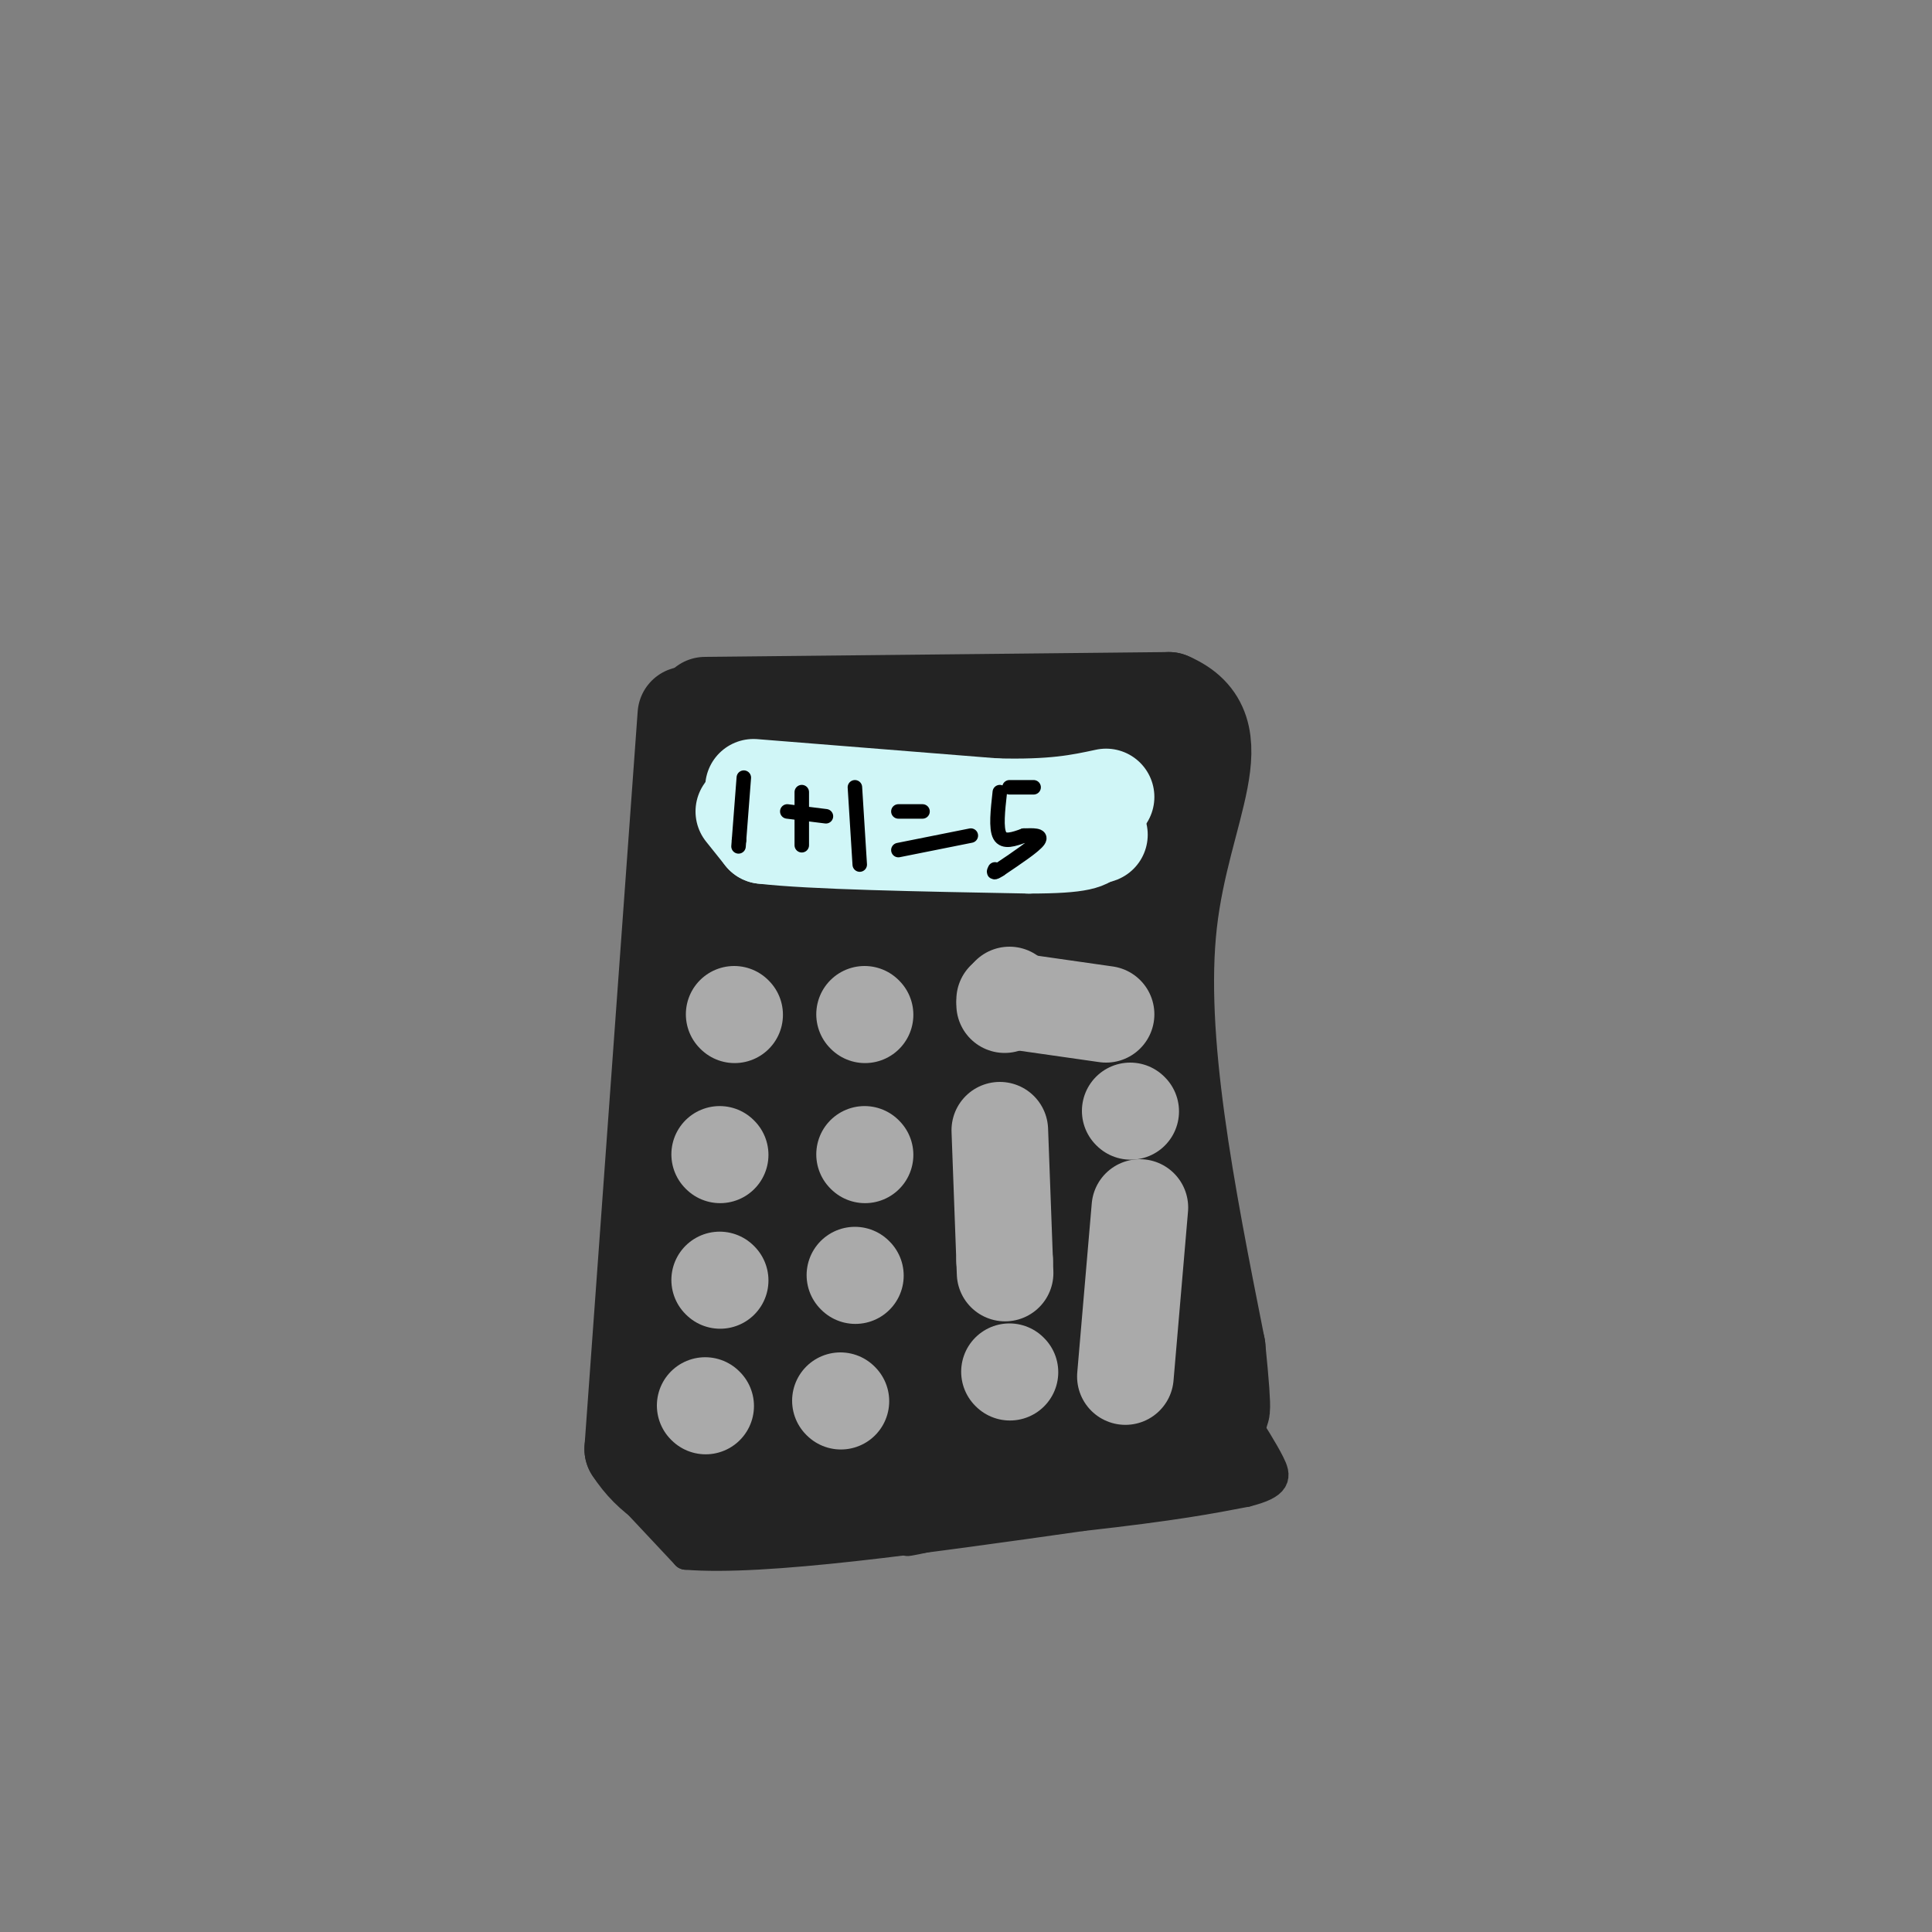 <svg viewBox='0 0 400 400' version='1.1' xmlns='http://www.w3.org/2000/svg' xmlns:xlink='http://www.w3.org/1999/xlink'><rect x="0" y="0" width="400" height="400" fill="#808080" stroke="none"/><g fill='none' stroke='rgb(35,35,35)' stroke-width='20' stroke-linecap='round' stroke-linejoin='round'><path d='M142,148c0.000,0.000 -11.000,152.000 -11,152'/><path d='M131,300c15.133,23.467 58.467,6.133 81,0c22.533,-6.133 24.267,-1.067 26,4'/><path d='M146,146c0.000,0.000 96.000,-1.000 96,-1'/><path d='M242,145c14.489,6.156 2.711,22.044 0,46c-2.711,23.956 3.644,55.978 10,88'/><path d='M252,279c1.667,16.500 0.833,13.750 0,11'/><path d='M156,162c-2.000,3.833 -4.000,7.667 -6,30c-2.000,22.333 -4.000,63.167 -6,104'/><path d='M144,296c-0.595,21.845 0.917,24.458 4,-2c3.083,-26.458 7.738,-81.988 11,-110c3.262,-28.012 5.131,-28.506 7,-29'/><path d='M166,155c9.500,-5.333 29.750,-4.167 50,-3'/><path d='M216,152c11.156,-4.111 14.044,-12.889 16,2c1.956,14.889 2.978,53.444 4,92'/><path d='M236,246c1.643,22.429 3.750,32.500 5,37c1.250,4.500 1.643,3.429 -2,3c-3.643,-0.429 -11.321,-0.214 -19,0'/><path d='M220,286c-10.467,0.311 -27.133,1.089 -38,3c-10.867,1.911 -15.933,4.956 -21,8'/><path d='M161,297c-3.869,-23.000 -3.042,-84.500 -2,-115c1.042,-30.500 2.298,-30.000 3,-24c0.702,6.000 0.851,17.500 1,29'/><path d='M163,187c-1.275,19.163 -4.962,52.569 -5,69c-0.038,16.431 3.573,15.885 6,15c2.427,-0.885 3.670,-2.110 5,-1c1.330,1.110 2.748,4.555 6,-13c3.252,-17.555 8.337,-56.111 10,-73c1.663,-16.889 -0.096,-12.111 -2,-8c-1.904,4.111 -3.952,7.556 -6,11'/><path d='M177,187c-3.691,13.821 -9.918,42.874 -12,57c-2.082,14.126 -0.021,13.325 1,15c1.021,1.675 1.000,5.824 4,6c3.000,0.176 9.021,-3.623 12,-3c2.979,0.623 2.918,5.668 7,-14c4.082,-19.668 12.309,-64.048 11,-69c-1.309,-4.952 -12.155,29.524 -23,64'/><path d='M177,243c-3.575,14.270 -1.014,17.947 2,20c3.014,2.053 6.481,2.484 10,1c3.519,-1.484 7.092,-4.882 11,-16c3.908,-11.118 8.152,-29.954 8,-33c-0.152,-3.046 -4.701,9.699 -7,20c-2.299,10.301 -2.350,18.158 -1,22c1.350,3.842 4.100,3.669 7,0c2.900,-3.669 5.950,-10.835 9,-18'/><path d='M216,239c2.397,-9.764 3.891,-25.174 3,-19c-0.891,6.174 -4.167,33.933 -6,45c-1.833,11.067 -2.224,5.441 1,3c3.224,-2.441 10.064,-1.697 7,-1c-3.064,0.697 -16.032,1.349 -29,2'/><path d='M192,269c-5.202,-0.024 -3.708,-1.083 -8,1c-4.292,2.083 -14.369,7.310 -9,7c5.369,-0.310 26.185,-6.155 47,-12'/><path d='M222,265c7.833,-18.667 3.917,-59.333 0,-100'/><path d='M222,165c-12.929,-15.036 -45.250,-2.625 -52,4c-6.750,6.625 12.071,7.464 23,8c10.929,0.536 13.964,0.768 17,1'/><path d='M210,178c3.584,-3.632 4.043,-13.211 3,-2c-1.043,11.211 -3.589,43.211 -3,44c0.589,0.789 4.311,-29.632 1,-44c-3.311,-14.368 -13.656,-12.684 -24,-11'/><path d='M187,165c-8.692,-2.691 -18.423,-3.917 -15,-2c3.423,1.917 19.998,6.978 29,9c9.002,2.022 10.429,1.006 12,13c1.571,11.994 3.285,36.997 5,62'/><path d='M218,247c2.667,15.667 6.833,23.833 11,32'/></g>
<g fill='none' stroke='rgb(208,246,247)' stroke-width='20' stroke-linecap='round' stroke-linejoin='round'><path d='M156,163c0.000,0.000 50.000,4.000 50,4'/><path d='M206,167c12.167,0.333 17.583,-0.833 23,-2'/><path d='M154,168c0.000,0.000 4.000,5.000 4,5'/><path d='M158,173c9.833,1.167 32.417,1.583 55,2'/><path d='M213,175c11.333,0.000 12.167,-1.000 13,-2'/><path d='M226,173c2.333,-0.333 1.667,-0.167 1,0'/></g>
<g fill='none' stroke='rgb(170,170,170)' stroke-width='20' stroke-linecap='round' stroke-linejoin='round'><path d='M152,210c0.000,0.000 0.100,0.100 0.1,0.1'/><path d='M179,210c0.000,0.000 0.100,0.100 0.1,0.1'/><path d='M149,239c0.000,0.000 0.100,0.100 0.1,0.1'/><path d='M179,239c0.000,0.000 0.100,0.100 0.1,0.1'/><path d='M149,265c0.000,0.000 0.100,0.100 0.1,0.1'/><path d='M177,264c0.000,0.000 0.100,0.100 0.1,0.1'/><path d='M146,291c0.000,0.000 0.100,0.100 0.1,0.1'/><path d='M174,290c0.000,0.000 0.100,0.100 0.1,0.1'/><path d='M209,206c0.000,0.000 -1.000,2.000 -1,2'/><path d='M208,207c0.000,0.000 21.000,3.000 21,3'/><path d='M207,234c0.000,0.000 1.000,27.000 1,27'/><path d='M208,261c0.167,4.500 0.083,2.250 0,0'/><path d='M209,284c0.000,0.000 0.100,0.100 0.1,0.1'/><path d='M236,250c0.000,0.000 -3.000,35.000 -3,35'/><path d='M234,230c0.000,0.000 0.100,0.100 0.1,0.1'/></g>
<g fill='none' stroke='rgb(0,0,0)' stroke-width='3' stroke-linecap='round' stroke-linejoin='round'><path d='M154,161c0.000,0.000 -1.000,13.000 -1,13'/><path d='M153,174c-0.167,2.167 -0.083,1.083 0,0'/><path d='M163,168c0.000,0.000 8.000,1.000 8,1'/><path d='M166,164c0.000,0.000 0.000,11.000 0,11'/><path d='M177,163c0.000,0.000 1.000,16.000 1,16'/><path d='M186,168c0.000,0.000 5.000,0.000 5,0'/><path d='M186,176c0.000,0.000 15.000,-3.000 15,-3'/><path d='M209,163c0.000,0.000 5.000,0.000 5,0'/><path d='M207,164c-0.417,3.750 -0.833,7.500 0,9c0.833,1.500 2.917,0.750 5,0'/><path d='M212,173c1.800,-0.044 3.800,-0.156 3,1c-0.800,1.156 -4.400,3.578 -8,6'/><path d='M207,180c-1.500,1.000 -1.250,0.500 -1,0'/></g>
<g fill='none' stroke='rgb(35,35,35)' stroke-width='6' stroke-linecap='round' stroke-linejoin='round'><path d='M127,306c0.000,0.000 15.000,16.000 15,16'/><path d='M142,322c16.167,1.333 49.083,-3.333 82,-8'/><path d='M224,314c19.333,-2.167 26.667,-3.583 34,-5'/><path d='M258,309c6.667,-1.667 6.333,-3.333 5,-6c-1.333,-2.667 -3.667,-6.333 -6,-10'/><path d='M243,304c0.000,0.000 -39.000,8.000 -39,8'/><path d='M204,312c1.667,-0.167 25.333,-4.583 49,-9'/><path d='M253,303c8.131,-2.548 3.958,-4.417 0,-5c-3.958,-0.583 -7.702,0.119 -8,1c-0.298,0.881 2.851,1.940 6,3'/><path d='M251,302c2.489,0.422 5.711,-0.022 6,0c0.289,0.022 -2.356,0.511 -5,1'/><path d='M252,303c-8.500,2.167 -27.250,7.083 -46,12'/><path d='M206,315c-12.267,3.067 -19.933,4.733 -18,4c1.933,-0.733 13.467,-3.867 25,-7'/><path d='M213,312c10.500,-2.333 24.250,-4.667 38,-7'/><path d='M251,305c7.667,-1.500 7.833,-1.750 8,-2'/></g>
</svg>